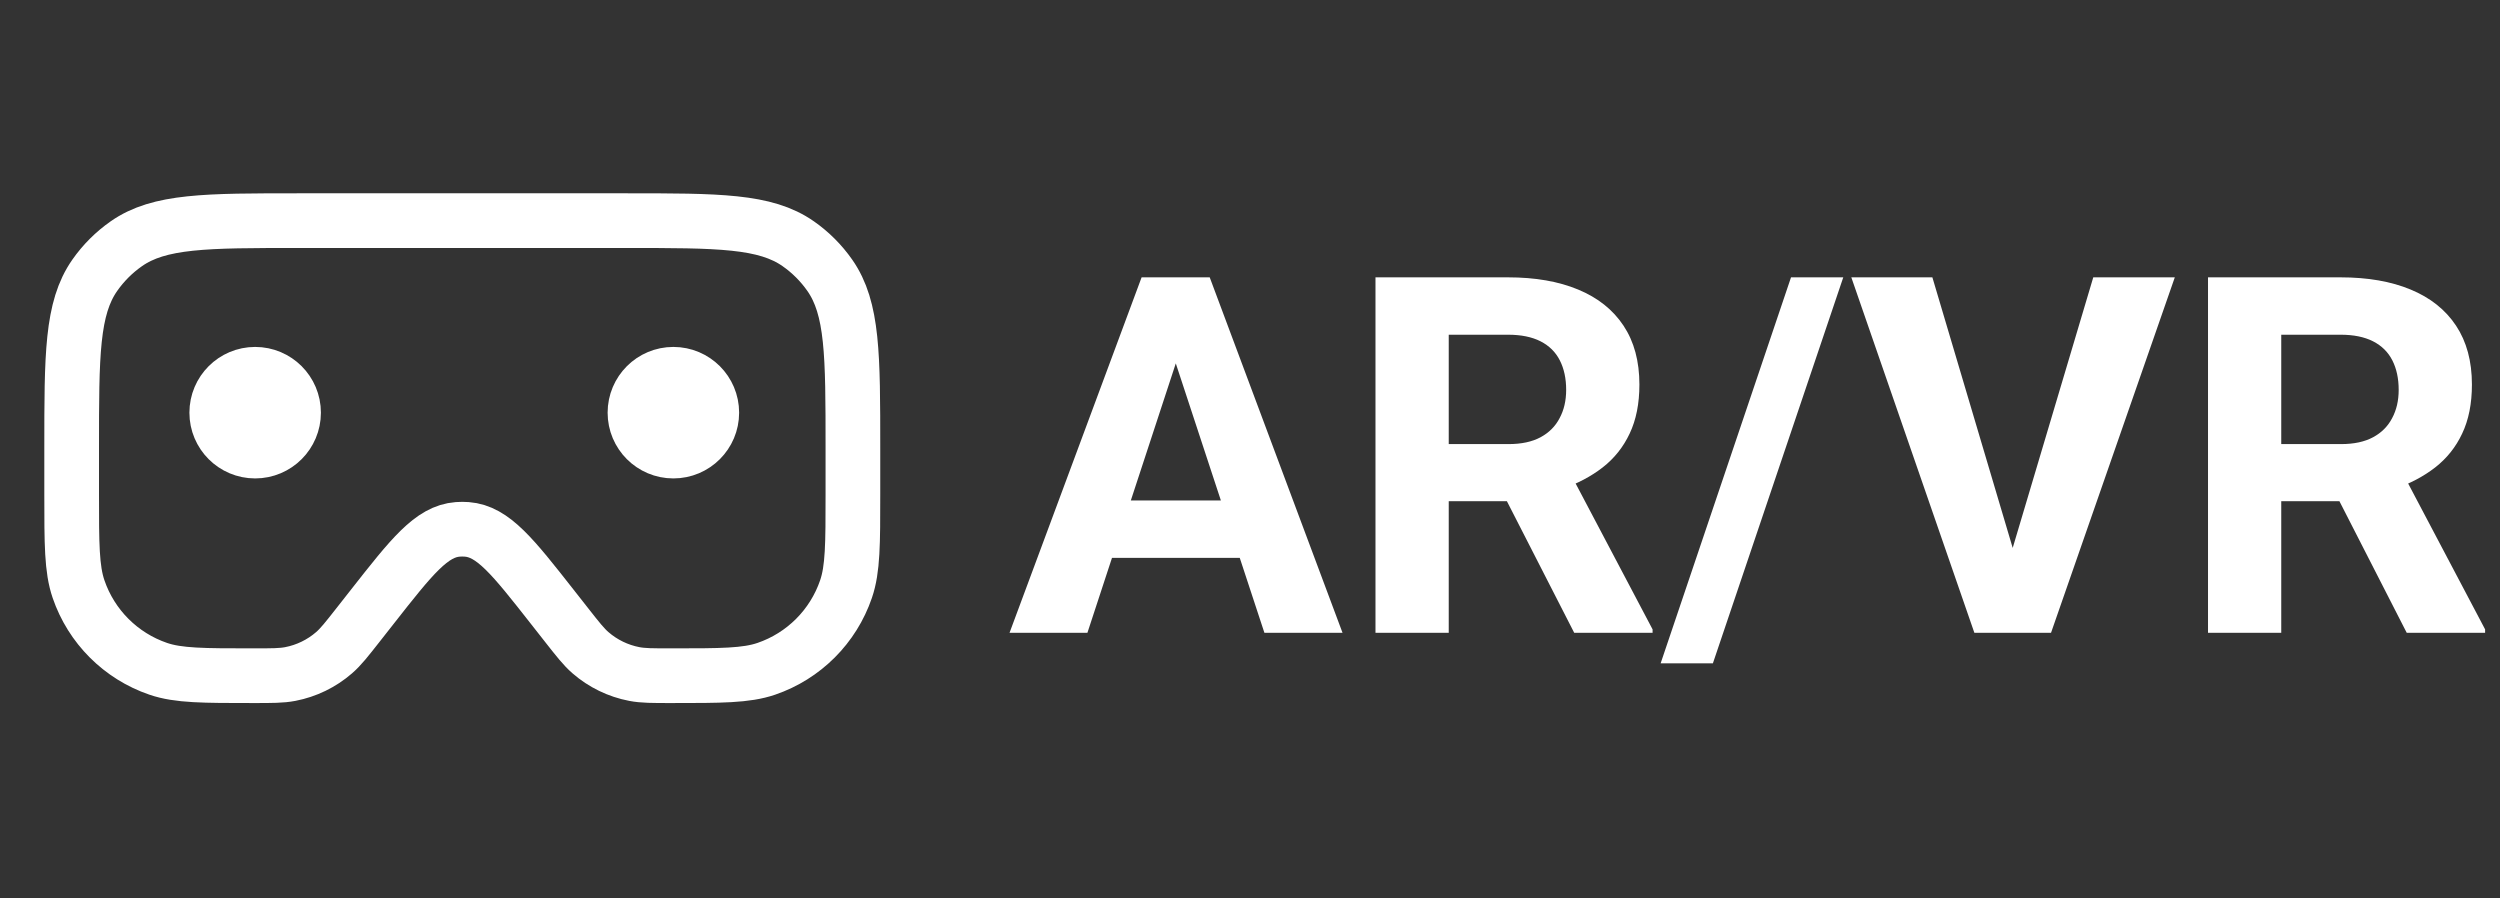 <svg width="320" height="115" viewBox="0 0 320 115" fill="none" xmlns="http://www.w3.org/2000/svg">
<rect x="0" y="0" width="320" height="115" fill="#333333" stroke="none"/>
<path d="M9.172 57.365C9.172 45.433 9.172 39.466 12.131 35.236C13.23 33.666 14.595 32.3 16.166 31.202C20.396 28.242 26.358 28.242 38.283 28.242C51.725 28.242 67.085 28.242 80.064 28.242C91.986 28.242 97.948 28.242 102.178 31.202C103.749 32.3 105.113 33.666 106.212 35.236C109.172 39.466 109.172 45.433 109.172 57.365C109.172 59.324 109.172 61.29 109.172 63.23C109.172 69.628 109.172 72.827 108.29 75.404C106.65 80.201 102.882 83.968 98.086 85.608C95.509 86.49 92.309 86.49 85.911 86.49C83.514 86.49 82.316 86.49 81.192 86.274C79.113 85.874 77.177 84.933 75.579 83.545C74.715 82.794 73.975 81.852 72.495 79.967L70.7 77.682C65.637 71.235 63.106 68.011 59.747 67.758C59.364 67.729 58.979 67.729 58.596 67.758C55.237 68.011 52.706 71.235 47.644 77.682L45.849 79.967C44.369 81.852 43.629 82.794 42.765 83.545C41.167 84.933 39.23 85.874 37.152 86.274C36.028 86.49 34.83 86.49 32.433 86.49C26.034 86.49 22.835 86.49 20.257 85.608C15.461 83.968 11.693 80.201 10.053 75.404C9.172 72.827 9.172 69.628 9.172 63.23C9.172 61.29 9.172 59.324 9.172 57.365Z" stroke="white" stroke-width="7"/>
<path d="M27.744 52.823C27.744 55.538 29.945 57.739 32.66 57.739C35.375 57.739 37.576 55.538 37.576 52.823C37.576 50.108 35.375 47.907 32.66 47.907C29.945 47.907 27.744 50.108 27.744 52.823ZM81.275 52.823C81.275 55.538 83.476 57.739 86.192 57.739C88.907 57.739 91.108 55.538 91.108 52.823C91.108 50.108 88.907 47.907 86.192 47.907C83.476 47.907 81.275 50.108 81.275 52.823Z" fill="white" stroke="white" stroke-width="7"/>
<path d="M151.562 43.281L139.188 81H129.219L146.125 35.5H152.469L151.562 43.281ZM161.844 81L149.438 43.281L148.438 35.5H154.844L171.844 81H161.844ZM161.281 64.062V71.406H137.25V64.062H161.281ZM176.062 35.5H193.031C196.51 35.5 199.5 36.021 202 37.062C204.521 38.104 206.458 39.646 207.812 41.688C209.167 43.729 209.844 46.24 209.844 49.219C209.844 51.656 209.427 53.75 208.594 55.5C207.781 57.229 206.625 58.677 205.125 59.844C203.646 60.99 201.906 61.906 199.906 62.594L196.938 64.156H182.188L182.125 56.844H193.094C194.74 56.844 196.104 56.552 197.188 55.969C198.271 55.385 199.083 54.573 199.625 53.531C200.188 52.49 200.469 51.281 200.469 49.906C200.469 48.448 200.198 47.188 199.656 46.125C199.115 45.062 198.292 44.25 197.188 43.688C196.083 43.125 194.698 42.844 193.031 42.844H185.438V81H176.062V35.5ZM201.5 81L191.125 60.719L201.031 60.656L211.531 80.562V81H201.5ZM235.938 35.5L219.25 84.906H212.562L229.25 35.5H235.938ZM257.219 71.5L267.938 35.5H278.375L262.531 81H255.656L257.219 71.5ZM247.344 35.5L258.031 71.5L259.656 81H252.719L236.969 35.5H247.344ZM282.625 35.5H299.594C303.073 35.5 306.062 36.021 308.562 37.062C311.083 38.104 313.021 39.646 314.375 41.688C315.729 43.729 316.406 46.24 316.406 49.219C316.406 51.656 315.99 53.75 315.156 55.5C314.344 57.229 313.188 58.677 311.688 59.844C310.208 60.99 308.469 61.906 306.469 62.594L303.5 64.156H288.75L288.688 56.844H299.656C301.302 56.844 302.667 56.552 303.75 55.969C304.833 55.385 305.646 54.573 306.188 53.531C306.75 52.49 307.031 51.281 307.031 49.906C307.031 48.448 306.76 47.188 306.219 46.125C305.677 45.062 304.854 44.25 303.75 43.688C302.646 43.125 301.26 42.844 299.594 42.844H292V81H282.625V35.5ZM308.062 81L297.688 60.719L307.594 60.656L318.094 80.562V81H308.062Z" fill="white"/>
</svg>
